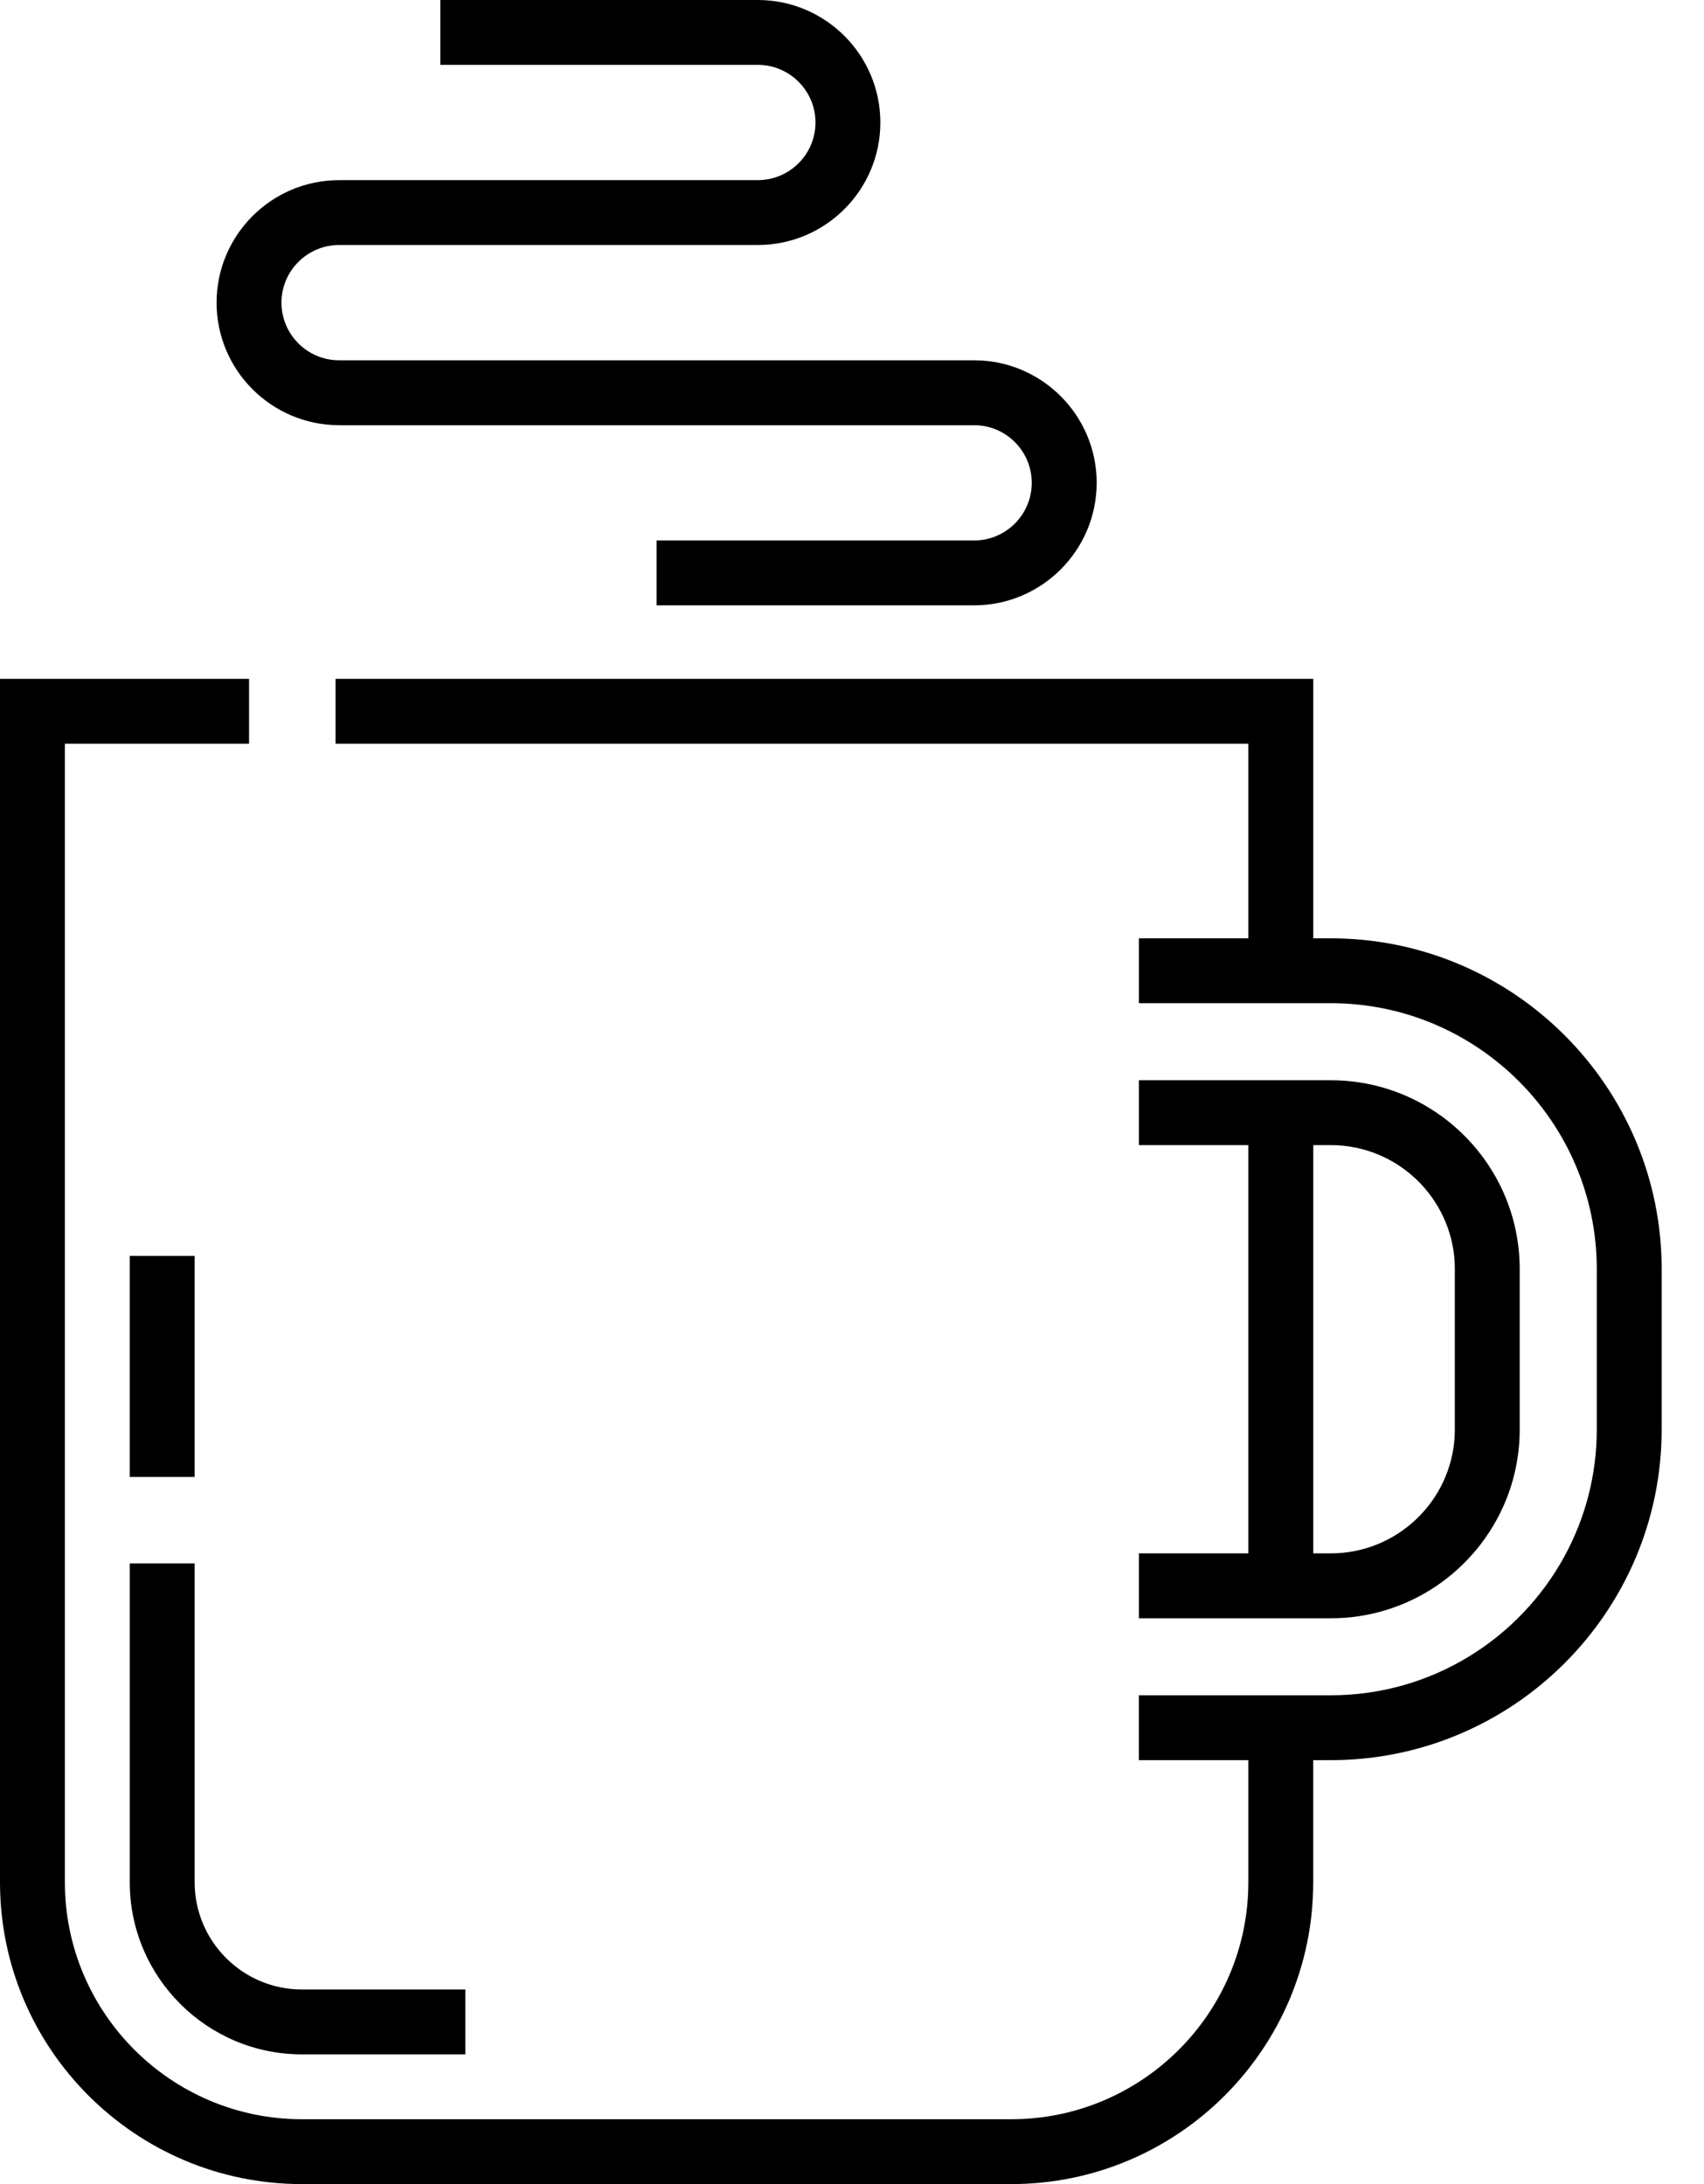 <?xml version="1.0" encoding="UTF-8"?>
<svg xmlns="http://www.w3.org/2000/svg" xmlns:xlink="http://www.w3.org/1999/xlink" width="39px" height="50px" viewBox="0 0 39 50" version="1.1">
  <title>coffee-cup-svgrepo-com</title>
  <g id="Page-1" stroke="none" stroke-width="1" fill="none" fill-rule="evenodd">
    <g id="coffee-cup-svgrepo-com" fill="currentColor" fill-rule="nonzero">
      <path d="M30.459,21.481 L30.057,21.481 L30.057,15.541 L7.68,15.541 L7.68,17.026 L28.571,17.026 L28.571,21.481 L26.066,21.481 L26.066,22.966 L30.459,22.966 C33.815,22.966 36.546,25.697 36.546,29.053 L36.546,32.723 C36.546,33.772 36.279,34.76 35.81,35.622 C34.778,37.519 32.766,38.81 30.459,38.81 L28.571,38.81 L26.065,38.81 L26.065,40.295 L28.571,40.295 L28.571,43.091 C28.571,46.082 26.138,48.515 23.147,48.515 L6.909,48.515 C3.918,48.515 1.485,46.081 1.485,43.091 L1.485,17.026 L5.7,17.026 L5.7,15.541 L0,15.541 L0,43.091 C0,46.901 3.099,50 6.909,50 L23.147,50 C26.957,50 30.056,46.901 30.056,43.091 L30.056,40.295 L30.459,40.295 L30.459,40.295 C34.634,40.295 38.031,36.898 38.031,32.723 L38.031,29.053 C38.031,24.878 34.634,21.481 30.459,21.481 Z" id="Path"></path>
      <path d="M26.066,35.561 L26.066,35.561 L26.066,37.047 L28.571,37.047 L30.459,37.047 L30.459,37.047 C32.247,37.047 33.785,35.956 34.442,34.404 C34.661,33.887 34.782,33.319 34.782,32.723 L34.782,29.053 C34.782,28.457 34.661,27.889 34.442,27.372 C33.785,25.821 32.247,24.73 30.459,24.73 L30.459,24.73 L28.571,24.73 L26.066,24.73 L26.066,26.215 L28.571,26.215 L28.571,35.561 L26.066,35.561 L26.066,35.561 Z M30.057,26.215 L30.459,26.215 C31.975,26.215 33.217,27.41 33.294,28.907 C33.296,28.956 33.297,29.004 33.297,29.053 L33.297,32.723 C33.297,32.772 33.296,32.821 33.294,32.869 C33.217,34.367 31.975,35.561 30.459,35.561 L30.057,35.561 L30.057,26.215 Z" id="Shape"></path>
      <path d="M6.909,47.03 L10.65,47.03 L10.65,45.545 L6.909,45.545 C5.556,45.545 4.455,44.444 4.455,43.091 L4.455,35.792 L2.97,35.792 L2.97,43.091 C2.97,45.263 4.737,47.03 6.909,47.03 Z" id="Path"></path>
      <rect id="Rectangle" x="2.97" y="28.751" width="1.485" height="5.061"></rect>
      <path d="M7.762,9.734 L22.295,9.734 C23.023,9.734 23.614,10.326 23.614,11.053 C23.614,11.781 23.022,12.373 22.295,12.373 L15.028,12.373 L15.028,13.858 L22.295,13.858 C23.841,13.858 25.1,12.599 25.1,11.053 C25.1,9.507 23.842,8.248 22.295,8.248 L7.762,8.248 C7.034,8.248 6.442,7.656 6.442,6.929 C6.442,6.201 7.034,5.609 7.762,5.609 L17.344,5.609 C18.891,5.609 20.149,4.351 20.149,2.805 C20.149,1.258 18.891,0 17.344,0 L10.078,0 L10.078,1.485 L17.344,1.485 C18.072,1.485 18.664,2.077 18.664,2.805 C18.664,3.532 18.072,4.124 17.344,4.124 L7.762,4.124 C6.215,4.124 4.957,5.382 4.957,6.929 C4.957,8.475 6.215,9.734 7.762,9.734 Z" id="Path"></path>
    </g>
  </g>
</svg>
